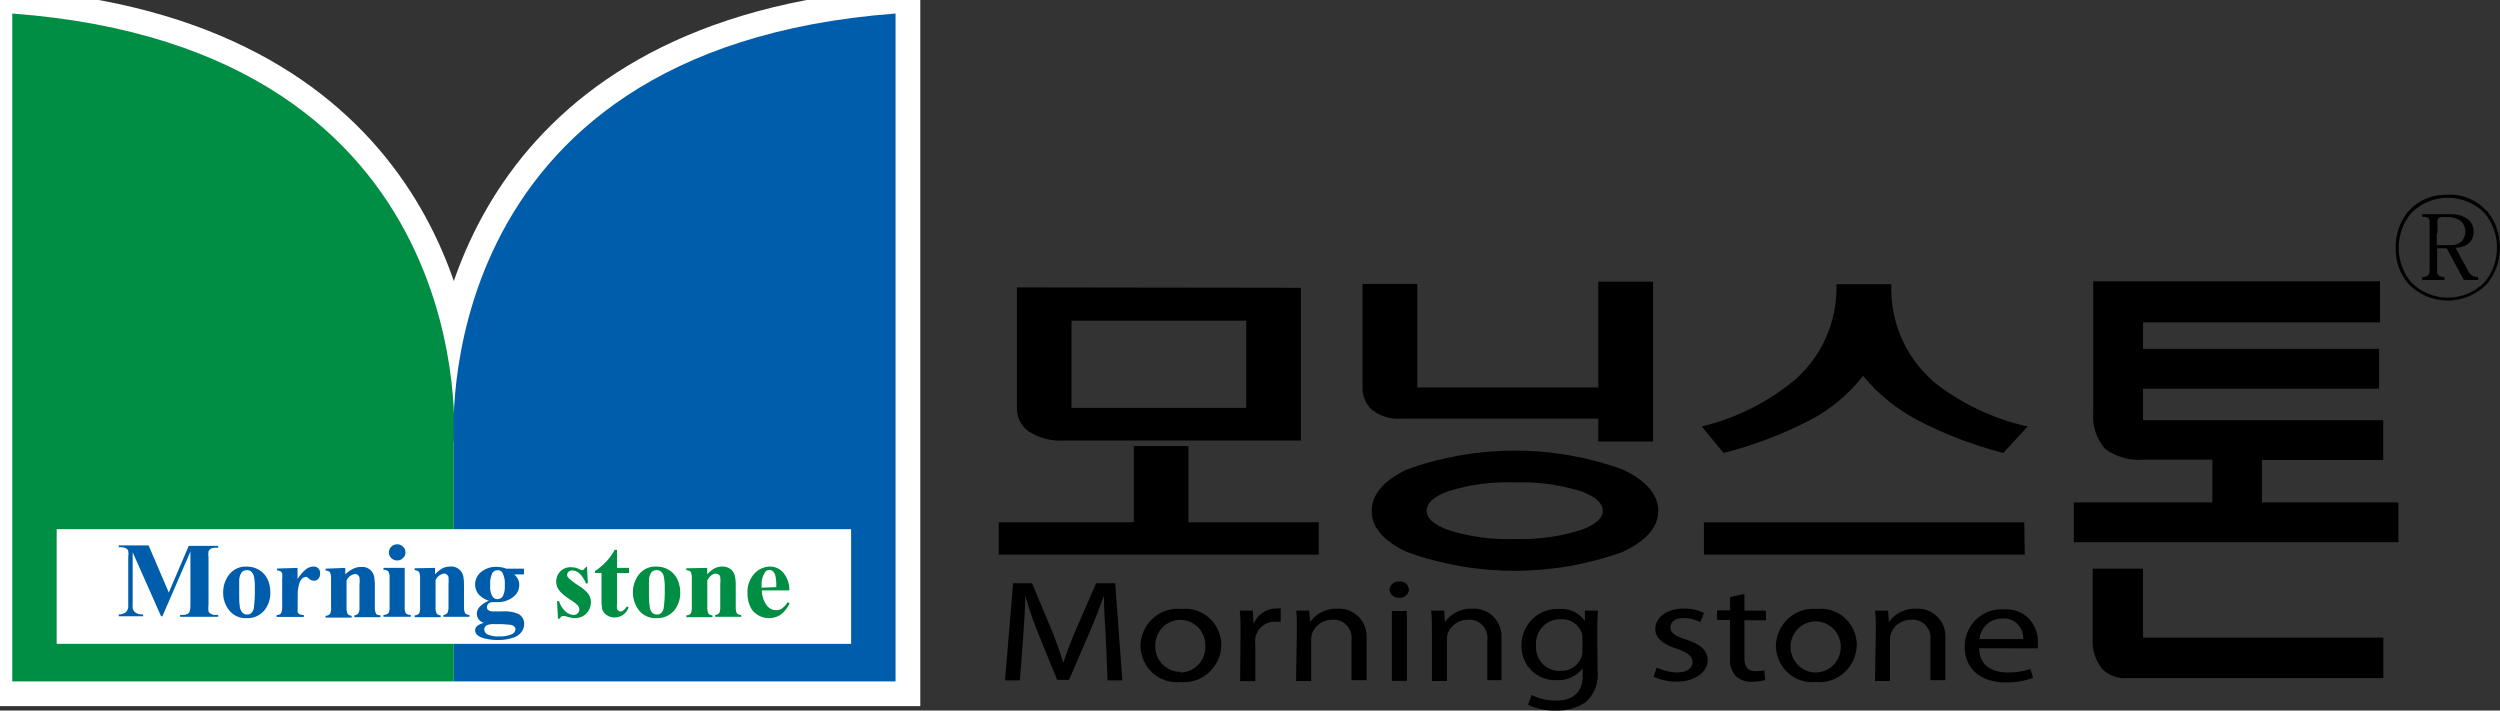 <svg width="95" height="27" viewBox="0 0 95 27" fill="none" xmlns="http://www.w3.org/2000/svg">
<rect x="0" y="0" width="95" height="27" fill="#333333" stroke="none"/>
<g clip-path="url(#clip0_56_4)">
<path d="M17.251 15.641C17.092 12.085 15.349 1.627 0.466 0.529V25.892H34.031V0.509C19.148 1.627 17.409 12.095 17.251 15.621" fill="white"/>
<path d="M17.251 15.641C17.092 12.085 15.349 1.627 0.466 0.529V25.892H34.031V0.509C19.148 1.627 17.39 12.085 17.251 15.641Z" stroke="white" stroke-width="1.88"/>
<path d="M0.466 0.509V25.892H17.246V16.825C17.246 16.825 18.435 1.859 0.466 0.514" fill="#008D44"/>
<path d="M34.031 0.509V25.892H17.251V16.825C17.251 16.825 16.062 1.859 34.031 0.514" fill="#005DAB"/>
<path d="M32.342 20.109H2.154V24.466H32.342V20.109Z" fill="white"/>
<path d="M6.414 22.517L7.171 20.744H8.291V20.814H8.202C8.133 20.809 8.065 20.823 8.003 20.855C7.967 20.877 7.939 20.91 7.924 20.95C7.911 21.034 7.911 21.119 7.924 21.202V22.975C7.911 23.062 7.911 23.151 7.924 23.237C7.944 23.278 7.977 23.31 8.018 23.328C8.074 23.359 8.138 23.373 8.202 23.368H8.291V23.439H6.845V23.368H6.934C7.002 23.371 7.07 23.357 7.132 23.328C7.168 23.306 7.196 23.272 7.211 23.232C7.232 23.148 7.241 23.062 7.236 22.975V20.96L6.171 23.419H6.121L5.042 20.986V22.885C5.037 22.965 5.037 23.046 5.042 23.126C5.063 23.192 5.104 23.249 5.161 23.288C5.245 23.335 5.342 23.356 5.438 23.348V23.419H4.512V23.348C4.571 23.352 4.63 23.341 4.685 23.318C4.733 23.303 4.775 23.275 4.809 23.237C4.84 23.192 4.862 23.14 4.873 23.086C4.873 23.086 4.873 23.006 4.873 22.885V21.182C4.887 21.097 4.887 21.01 4.873 20.925C4.853 20.884 4.82 20.85 4.779 20.829C4.722 20.803 4.659 20.791 4.596 20.794H4.512V20.724H5.646L6.414 22.517Z" fill="#005DAB"/>
<path d="M9.371 21.53C9.534 21.527 9.695 21.568 9.837 21.651C9.978 21.732 10.091 21.855 10.164 22.003C10.238 22.16 10.275 22.333 10.273 22.507C10.28 22.746 10.207 22.981 10.065 23.172C9.983 23.276 9.877 23.359 9.758 23.415C9.638 23.47 9.507 23.495 9.376 23.489C9.251 23.497 9.125 23.475 9.01 23.424C8.895 23.373 8.793 23.295 8.712 23.197C8.558 23.006 8.475 22.765 8.48 22.517C8.476 22.264 8.56 22.018 8.717 21.822C8.797 21.725 8.897 21.648 9.01 21.597C9.124 21.546 9.247 21.523 9.371 21.53ZM9.371 21.666C9.337 21.665 9.303 21.671 9.272 21.684C9.241 21.697 9.212 21.717 9.188 21.741C9.126 21.83 9.092 21.935 9.089 22.043C9.089 22.195 9.089 22.401 9.089 22.668C9.087 22.801 9.095 22.934 9.114 23.066C9.125 23.146 9.159 23.222 9.213 23.283C9.255 23.323 9.311 23.348 9.369 23.353C9.428 23.357 9.486 23.341 9.535 23.308C9.591 23.258 9.629 23.191 9.644 23.116C9.677 22.864 9.69 22.61 9.683 22.356C9.69 22.199 9.678 22.041 9.649 21.887C9.626 21.817 9.585 21.754 9.53 21.706C9.489 21.678 9.44 21.664 9.391 21.666" fill="#005DAB"/>
<path d="M11.307 21.58V22.003C11.396 21.857 11.508 21.728 11.639 21.62C11.721 21.564 11.817 21.532 11.916 21.529C11.95 21.527 11.983 21.532 12.015 21.544C12.046 21.556 12.075 21.575 12.098 21.6C12.122 21.624 12.14 21.654 12.151 21.686C12.163 21.718 12.167 21.752 12.164 21.786C12.167 21.823 12.163 21.861 12.152 21.896C12.141 21.931 12.123 21.964 12.1 21.993C12.079 22.017 12.054 22.036 12.026 22.049C11.998 22.062 11.967 22.069 11.936 22.068C11.869 22.069 11.803 22.044 11.753 21.998L11.659 21.922H11.614C11.572 21.924 11.532 21.94 11.5 21.968C11.442 22.018 11.399 22.085 11.377 22.159C11.334 22.296 11.313 22.439 11.312 22.582V23.121C11.304 23.169 11.304 23.219 11.312 23.267C11.326 23.301 11.353 23.328 11.386 23.343C11.437 23.362 11.491 23.372 11.545 23.373V23.444H10.51V23.373C10.541 23.375 10.572 23.37 10.601 23.358C10.63 23.347 10.656 23.33 10.678 23.308C10.718 23.212 10.733 23.108 10.723 23.005V21.998C10.731 21.929 10.731 21.86 10.723 21.791C10.711 21.759 10.691 21.731 10.663 21.711C10.621 21.687 10.573 21.675 10.525 21.675V21.605L11.307 21.58Z" fill="#005DAB"/>
<path d="M13.12 21.58V21.822C13.211 21.735 13.314 21.664 13.427 21.61C13.518 21.566 13.618 21.543 13.719 21.545C13.829 21.532 13.94 21.559 14.031 21.623C14.123 21.688 14.188 21.783 14.214 21.892C14.24 22.035 14.25 22.18 14.244 22.326V23.051C14.235 23.142 14.25 23.235 14.289 23.318C14.289 23.353 14.368 23.373 14.457 23.383V23.454H13.467V23.383C13.498 23.382 13.528 23.374 13.555 23.359C13.583 23.344 13.607 23.323 13.625 23.298C13.657 23.22 13.669 23.135 13.66 23.051V22.225C13.672 22.129 13.672 22.033 13.66 21.938C13.65 21.9 13.627 21.868 13.595 21.847C13.583 21.835 13.568 21.826 13.552 21.82C13.536 21.814 13.518 21.811 13.501 21.812C13.43 21.82 13.361 21.846 13.303 21.89C13.245 21.933 13.199 21.991 13.169 22.058V23.066C13.161 23.155 13.175 23.245 13.209 23.328C13.229 23.35 13.252 23.367 13.279 23.379C13.305 23.391 13.334 23.398 13.363 23.398V23.469H12.372V23.398C12.405 23.4 12.437 23.394 12.467 23.381C12.497 23.368 12.524 23.348 12.545 23.323C12.579 23.242 12.591 23.153 12.58 23.066V22.013C12.588 21.922 12.575 21.831 12.54 21.746C12.495 21.703 12.434 21.68 12.372 21.681V21.61L13.12 21.58Z" fill="#005DAB"/>
<path d="M15.379 21.58V23.051C15.369 23.139 15.385 23.228 15.423 23.308C15.477 23.35 15.543 23.372 15.611 23.368V23.439H14.571V23.368C14.642 23.37 14.711 23.345 14.764 23.298C14.8 23.221 14.813 23.135 14.804 23.051V21.968C14.815 21.879 14.798 21.789 14.755 21.711C14.703 21.668 14.638 21.647 14.571 21.65V21.58H15.379ZM15.091 20.683C15.133 20.682 15.174 20.689 15.212 20.705C15.25 20.721 15.285 20.744 15.314 20.774C15.345 20.802 15.369 20.836 15.385 20.874C15.401 20.913 15.409 20.954 15.408 20.995C15.409 21.036 15.401 21.076 15.385 21.112C15.368 21.149 15.344 21.181 15.314 21.207C15.285 21.237 15.25 21.26 15.212 21.276C15.174 21.291 15.133 21.299 15.091 21.298C15.008 21.298 14.928 21.266 14.868 21.207C14.84 21.18 14.817 21.147 14.802 21.111C14.786 21.075 14.779 21.035 14.779 20.995C14.778 20.954 14.786 20.913 14.801 20.875C14.817 20.837 14.839 20.803 14.868 20.774C14.928 20.715 15.008 20.683 15.091 20.683Z" fill="#005DAB"/>
<path d="M16.532 21.58V21.822C16.615 21.732 16.71 21.655 16.815 21.595C16.906 21.55 17.006 21.528 17.107 21.529C17.217 21.518 17.327 21.547 17.417 21.611C17.508 21.674 17.573 21.769 17.602 21.877C17.628 22.02 17.637 22.165 17.632 22.31V23.036C17.624 23.127 17.637 23.218 17.672 23.302C17.718 23.344 17.778 23.367 17.84 23.368V23.439H16.849V23.368C16.881 23.367 16.911 23.358 16.938 23.343C16.966 23.329 16.989 23.308 17.008 23.282C17.037 23.204 17.049 23.119 17.043 23.036V22.209C17.052 22.114 17.052 22.018 17.043 21.922C17.031 21.886 17.009 21.854 16.978 21.832C16.951 21.808 16.915 21.795 16.879 21.796C16.808 21.805 16.741 21.832 16.684 21.876C16.626 21.919 16.581 21.977 16.552 22.043V23.051C16.542 23.14 16.556 23.23 16.592 23.313C16.611 23.335 16.635 23.353 16.661 23.365C16.688 23.377 16.716 23.383 16.745 23.383V23.454H15.755V23.383C15.787 23.384 15.82 23.378 15.85 23.364C15.88 23.351 15.906 23.332 15.928 23.308C15.962 23.227 15.974 23.138 15.963 23.051V21.998C15.971 21.907 15.958 21.815 15.923 21.731C15.877 21.689 15.817 21.666 15.755 21.665V21.595L16.532 21.58Z" fill="#005DAB"/>
<path d="M19.261 21.61H19.91V21.827H19.544C19.598 21.878 19.645 21.938 19.682 22.003C19.716 22.074 19.733 22.151 19.732 22.23C19.734 22.354 19.693 22.475 19.618 22.572C19.536 22.673 19.43 22.751 19.311 22.799C19.201 22.849 19.084 22.876 18.964 22.88H18.716C18.66 22.879 18.606 22.899 18.563 22.935C18.544 22.953 18.529 22.975 18.519 22.999C18.508 23.023 18.503 23.049 18.503 23.076C18.504 23.097 18.509 23.119 18.518 23.138C18.527 23.157 18.541 23.174 18.558 23.187C18.612 23.224 18.677 23.24 18.741 23.232H19.098C19.298 23.218 19.5 23.248 19.687 23.323C19.759 23.359 19.819 23.415 19.86 23.484C19.902 23.554 19.922 23.634 19.92 23.716C19.918 23.828 19.88 23.936 19.811 24.023C19.737 24.116 19.64 24.186 19.529 24.224C19.334 24.292 19.13 24.325 18.924 24.32C18.766 24.323 18.608 24.306 18.454 24.27C18.342 24.253 18.237 24.208 18.147 24.139C18.119 24.117 18.097 24.09 18.081 24.058C18.065 24.027 18.055 23.993 18.053 23.957C18.053 23.926 18.06 23.895 18.073 23.867C18.086 23.838 18.104 23.812 18.127 23.791C18.203 23.729 18.293 23.687 18.39 23.67C18.328 23.654 18.271 23.622 18.226 23.576C18.18 23.531 18.148 23.474 18.132 23.411C18.116 23.348 18.116 23.282 18.134 23.22C18.151 23.157 18.185 23.101 18.231 23.056C18.328 22.954 18.447 22.877 18.578 22.829C18.423 22.783 18.285 22.694 18.177 22.572C18.097 22.469 18.053 22.341 18.053 22.209C18.053 22.118 18.074 22.028 18.114 21.946C18.153 21.864 18.21 21.793 18.281 21.736C18.447 21.601 18.657 21.531 18.87 21.54C19.004 21.541 19.136 21.566 19.261 21.615V21.61ZM18.791 23.716C18.697 23.711 18.603 23.723 18.513 23.751C18.48 23.765 18.451 23.789 18.431 23.819C18.411 23.849 18.4 23.885 18.399 23.922C18.403 23.96 18.415 23.997 18.436 24.028C18.457 24.06 18.485 24.086 18.518 24.104C18.663 24.167 18.821 24.195 18.979 24.184C19.131 24.191 19.283 24.165 19.425 24.109C19.47 24.097 19.511 24.07 19.54 24.033C19.57 23.996 19.586 23.95 19.588 23.902C19.588 23.872 19.577 23.844 19.558 23.822C19.512 23.777 19.453 23.749 19.39 23.741C19.191 23.718 18.991 23.71 18.791 23.716V23.716ZM18.91 21.666C18.869 21.665 18.83 21.675 18.794 21.695C18.759 21.714 18.729 21.742 18.706 21.776C18.639 21.926 18.612 22.091 18.627 22.255C18.613 22.394 18.641 22.535 18.706 22.658C18.727 22.691 18.756 22.719 18.789 22.738C18.823 22.758 18.861 22.768 18.9 22.769C18.939 22.768 18.978 22.759 19.014 22.74C19.049 22.722 19.079 22.695 19.103 22.663C19.168 22.532 19.196 22.386 19.182 22.24C19.198 22.075 19.167 21.909 19.093 21.761C19.073 21.73 19.046 21.705 19.014 21.689C18.982 21.672 18.946 21.664 18.91 21.666" fill="#005DAB"/>
<path d="M22.307 21.529L22.337 22.169H22.263C22.21 22.019 22.122 21.884 22.005 21.776C21.931 21.715 21.839 21.68 21.743 21.676C21.716 21.674 21.69 21.679 21.665 21.688C21.641 21.698 21.618 21.712 21.599 21.731C21.584 21.746 21.572 21.763 21.564 21.783C21.555 21.802 21.551 21.823 21.551 21.844C21.551 21.866 21.555 21.887 21.564 21.906C21.572 21.925 21.584 21.943 21.599 21.958C21.711 22.064 21.834 22.159 21.966 22.24C22.116 22.326 22.25 22.439 22.362 22.572C22.422 22.663 22.455 22.77 22.456 22.88C22.454 22.987 22.427 23.092 22.377 23.187C22.324 23.281 22.247 23.36 22.154 23.413C22.054 23.465 21.944 23.49 21.832 23.489C21.708 23.48 21.586 23.453 21.47 23.409H21.386C21.342 23.409 21.302 23.444 21.272 23.509H21.203L21.168 22.844H21.243C21.288 22.996 21.374 23.132 21.49 23.237C21.573 23.314 21.68 23.361 21.792 23.368C21.821 23.369 21.85 23.365 21.878 23.354C21.905 23.344 21.93 23.328 21.951 23.308C21.971 23.29 21.986 23.268 21.997 23.244C22.008 23.22 22.015 23.193 22.015 23.167C22.015 23.105 21.992 23.046 21.951 23C21.869 22.92 21.777 22.851 21.678 22.794C21.533 22.703 21.398 22.595 21.277 22.471C21.185 22.37 21.134 22.237 21.134 22.099C21.134 21.961 21.185 21.828 21.277 21.726C21.333 21.667 21.401 21.62 21.476 21.591C21.552 21.561 21.633 21.549 21.713 21.555C21.818 21.555 21.922 21.581 22.015 21.63C22.042 21.648 22.073 21.658 22.104 21.66C22.123 21.668 22.145 21.668 22.164 21.66C22.191 21.636 22.214 21.607 22.233 21.575L22.307 21.529Z" fill="#008D44"/>
<path d="M23.446 20.895V21.58H23.902V21.776H23.446V22.925C23.438 22.993 23.438 23.063 23.446 23.131C23.454 23.163 23.474 23.19 23.501 23.207C23.52 23.224 23.544 23.235 23.57 23.237C23.659 23.237 23.744 23.172 23.823 23.041L23.887 23.086C23.847 23.198 23.773 23.295 23.677 23.363C23.58 23.43 23.465 23.466 23.347 23.464C23.237 23.466 23.129 23.43 23.04 23.363C22.966 23.31 22.91 23.234 22.882 23.146C22.86 23.025 22.851 22.902 22.857 22.779V21.771H22.609V21.701C22.77 21.594 22.918 21.469 23.05 21.328C23.171 21.195 23.275 21.048 23.362 20.89L23.446 20.895Z" fill="#008D44"/>
<path d="M24.943 21.53C25.106 21.526 25.267 21.568 25.408 21.651C25.549 21.732 25.663 21.855 25.735 22.003C25.811 22.16 25.849 22.332 25.849 22.507C25.857 22.746 25.783 22.981 25.641 23.172C25.559 23.276 25.454 23.359 25.334 23.414C25.214 23.469 25.084 23.495 24.953 23.489C24.826 23.497 24.7 23.475 24.584 23.424C24.468 23.373 24.365 23.296 24.284 23.197C24.132 23.001 24.049 22.759 24.049 22.509C24.049 22.26 24.132 22.017 24.284 21.822C24.363 21.725 24.463 21.648 24.577 21.597C24.69 21.546 24.814 21.523 24.938 21.53H24.943ZM24.938 21.666C24.904 21.665 24.872 21.672 24.841 21.685C24.81 21.698 24.782 21.717 24.759 21.741C24.695 21.828 24.66 21.934 24.66 22.043C24.66 22.195 24.66 22.401 24.66 22.668C24.66 22.801 24.67 22.934 24.69 23.066C24.698 23.147 24.731 23.223 24.784 23.283C24.828 23.323 24.884 23.348 24.943 23.352C25.003 23.357 25.061 23.341 25.111 23.308C25.166 23.257 25.204 23.19 25.22 23.116C25.253 22.864 25.267 22.61 25.26 22.356C25.266 22.198 25.252 22.041 25.22 21.887C25.201 21.815 25.159 21.752 25.101 21.706C25.06 21.678 25.012 21.664 24.962 21.666" fill="#008D44"/>
<path d="M26.873 21.58V21.822C26.956 21.732 27.051 21.655 27.156 21.595C27.247 21.551 27.347 21.528 27.448 21.529C27.56 21.525 27.67 21.558 27.76 21.625C27.841 21.687 27.899 21.776 27.924 21.877C27.954 22.019 27.965 22.165 27.958 22.31V23.036C27.95 23.127 27.963 23.218 27.998 23.303C28.044 23.346 28.104 23.369 28.166 23.368V23.439H27.176V23.368C27.207 23.367 27.238 23.358 27.267 23.344C27.295 23.329 27.32 23.308 27.339 23.282C27.366 23.203 27.376 23.119 27.369 23.036V22.209C27.381 22.114 27.381 22.018 27.369 21.922C27.361 21.886 27.34 21.853 27.309 21.832C27.281 21.808 27.246 21.796 27.21 21.797C27.091 21.797 26.983 21.877 26.878 22.043V23.051C26.87 23.14 26.883 23.23 26.918 23.313C26.938 23.334 26.961 23.352 26.988 23.364C27.014 23.376 27.043 23.383 27.072 23.383V23.454H26.081V23.383C26.114 23.384 26.146 23.378 26.176 23.365C26.206 23.352 26.233 23.332 26.254 23.308C26.285 23.226 26.297 23.138 26.289 23.051V21.998C26.297 21.907 26.284 21.815 26.25 21.731C26.203 21.689 26.143 21.666 26.081 21.666V21.595L26.873 21.58Z" fill="#008D44"/>
<path d="M30.005 22.436H28.95C28.951 22.65 29.023 22.858 29.153 23.026C29.194 23.077 29.246 23.118 29.305 23.146C29.365 23.174 29.429 23.188 29.494 23.187C29.574 23.189 29.652 23.166 29.717 23.121C29.804 23.055 29.878 22.973 29.935 22.88L30.005 22.93C29.927 23.102 29.807 23.251 29.658 23.363C29.487 23.471 29.282 23.512 29.083 23.478C28.884 23.443 28.705 23.336 28.578 23.177C28.459 22.986 28.399 22.763 28.405 22.537C28.398 22.403 28.416 22.269 28.461 22.143C28.505 22.017 28.573 21.901 28.662 21.802C28.739 21.716 28.832 21.648 28.936 21.601C29.041 21.554 29.153 21.53 29.267 21.529C29.36 21.53 29.453 21.55 29.538 21.589C29.623 21.628 29.7 21.685 29.762 21.756C29.919 21.946 30.002 22.188 29.995 22.436H30.005ZM29.499 22.31C29.504 22.163 29.493 22.016 29.465 21.872C29.445 21.801 29.406 21.738 29.351 21.691C29.318 21.666 29.278 21.653 29.237 21.655C29.202 21.655 29.167 21.663 29.137 21.681C29.106 21.699 29.081 21.725 29.064 21.756C28.968 21.905 28.925 22.083 28.94 22.26V22.331L29.499 22.31Z" fill="#008D44"/>
<path d="M42.02 24.234C41.985 23.731 41.951 23.096 41.951 22.638C41.792 23.066 41.619 23.534 41.396 24.043L40.623 25.836H40.172L39.454 24.073C39.265 23.604 39.1 23.124 38.959 22.638V22.638C38.959 23.101 38.914 23.71 38.875 24.275L38.756 25.856H38.191L38.498 22.164H39.217L39.965 23.947C40.148 24.406 40.291 24.809 40.405 25.192C40.524 24.819 40.678 24.416 40.876 23.947L41.653 22.164H42.377L42.649 25.856H42.089L42.02 24.234Z" fill="black"/>
<path d="M44.847 25.917C44.659 25.936 44.468 25.915 44.288 25.855C44.107 25.795 43.941 25.698 43.799 25.57C43.657 25.442 43.543 25.285 43.463 25.11C43.384 24.935 43.341 24.745 43.337 24.552C43.339 24.352 43.383 24.155 43.464 23.973C43.546 23.791 43.664 23.629 43.811 23.496C43.957 23.363 44.13 23.263 44.317 23.202C44.504 23.141 44.702 23.12 44.897 23.141C45.086 23.12 45.278 23.14 45.459 23.198C45.64 23.256 45.808 23.353 45.95 23.481C46.093 23.609 46.208 23.766 46.287 23.942C46.367 24.117 46.41 24.308 46.413 24.501C46.409 24.701 46.366 24.898 46.284 25.08C46.202 25.261 46.084 25.424 45.938 25.557C45.791 25.69 45.619 25.791 45.432 25.852C45.245 25.915 45.048 25.936 44.852 25.917H44.847ZM44.847 25.554C44.978 25.554 45.108 25.527 45.228 25.475C45.348 25.422 45.456 25.345 45.545 25.248C45.635 25.152 45.704 25.037 45.748 24.912C45.793 24.787 45.812 24.654 45.803 24.521C45.803 24.395 45.779 24.269 45.731 24.151C45.683 24.034 45.613 23.927 45.525 23.838C45.437 23.748 45.332 23.677 45.216 23.628C45.101 23.579 44.977 23.554 44.852 23.554C44.728 23.554 44.604 23.579 44.489 23.628C44.373 23.677 44.268 23.748 44.18 23.838C44.092 23.927 44.022 24.034 43.974 24.151C43.926 24.269 43.901 24.395 43.901 24.521C43.895 24.651 43.914 24.781 43.958 24.903C44.003 25.025 44.071 25.137 44.159 25.231C44.247 25.325 44.353 25.4 44.471 25.452C44.588 25.503 44.715 25.529 44.843 25.529L44.847 25.554Z" fill="black"/>
<path d="M47.141 24.033C47.141 23.721 47.141 23.449 47.111 23.202H47.607L47.636 23.706C47.708 23.531 47.829 23.382 47.984 23.277C48.139 23.173 48.322 23.119 48.508 23.121C48.56 23.113 48.614 23.113 48.666 23.121V23.625H48.463C48.285 23.618 48.11 23.676 47.97 23.789C47.831 23.901 47.735 24.061 47.701 24.239C47.693 24.315 47.693 24.391 47.701 24.466V25.882H47.126L47.141 24.033Z" fill="black"/>
<path d="M49.281 23.922C49.281 23.64 49.281 23.419 49.256 23.202H49.751L49.781 23.635C49.9 23.471 50.057 23.338 50.239 23.25C50.42 23.163 50.62 23.122 50.821 23.131C50.97 23.121 51.119 23.143 51.259 23.196C51.398 23.25 51.525 23.333 51.63 23.44C51.736 23.548 51.817 23.677 51.869 23.819C51.92 23.962 51.941 24.114 51.931 24.265V25.847H51.356V24.335C51.37 24.233 51.362 24.129 51.331 24.03C51.301 23.932 51.249 23.841 51.18 23.766C51.11 23.691 51.025 23.632 50.93 23.595C50.836 23.557 50.734 23.542 50.633 23.55C50.47 23.546 50.31 23.591 50.173 23.681C50.036 23.771 49.929 23.901 49.865 24.053C49.839 24.124 49.825 24.199 49.825 24.275V25.877H49.251L49.281 23.922Z" fill="black"/>
<path d="M53.163 22.713C53.12 22.717 53.076 22.713 53.034 22.7C52.992 22.686 52.953 22.665 52.92 22.636C52.886 22.608 52.858 22.573 52.838 22.533C52.818 22.494 52.806 22.45 52.802 22.406C52.805 22.361 52.818 22.317 52.839 22.276C52.86 22.236 52.888 22.201 52.923 22.172C52.958 22.143 52.998 22.122 53.041 22.109C53.084 22.097 53.129 22.093 53.173 22.099C53.217 22.093 53.262 22.097 53.305 22.109C53.347 22.122 53.387 22.143 53.422 22.172C53.456 22.201 53.484 22.236 53.504 22.277C53.525 22.317 53.537 22.361 53.54 22.406C53.536 22.451 53.523 22.495 53.503 22.536C53.482 22.576 53.453 22.611 53.418 22.64C53.384 22.669 53.344 22.69 53.301 22.703C53.258 22.715 53.213 22.719 53.168 22.713H53.163ZM52.891 23.217H53.461V25.872H52.891V23.217Z" fill="black"/>
<path d="M54.412 23.922C54.412 23.64 54.412 23.419 54.382 23.202H54.877L54.907 23.635C55.026 23.471 55.183 23.338 55.365 23.25C55.546 23.163 55.746 23.122 55.947 23.131C56.096 23.121 56.245 23.143 56.385 23.196C56.524 23.25 56.651 23.333 56.756 23.44C56.861 23.548 56.943 23.677 56.995 23.819C57.046 23.962 57.067 24.114 57.056 24.265V25.847H56.517V24.335C56.531 24.233 56.523 24.128 56.492 24.029C56.461 23.93 56.409 23.84 56.339 23.764C56.269 23.689 56.183 23.63 56.088 23.593C55.992 23.556 55.89 23.541 55.788 23.55C55.626 23.546 55.465 23.591 55.328 23.681C55.191 23.771 55.084 23.901 55.021 24.053C54.994 24.124 54.981 24.199 54.981 24.275V25.877H54.412V23.922Z" fill="black"/>
<path d="M60.707 25.469C60.734 25.693 60.708 25.921 60.629 26.132C60.55 26.344 60.423 26.532 60.256 26.683C59.914 26.906 59.513 27.016 59.107 27C58.747 27.009 58.39 26.935 58.062 26.783L58.206 26.41C58.492 26.554 58.808 26.626 59.127 26.622C59.712 26.622 60.142 26.365 60.142 25.69V25.398C60.024 25.547 59.873 25.666 59.7 25.744C59.528 25.822 59.34 25.857 59.152 25.846C58.979 25.855 58.806 25.828 58.644 25.767C58.482 25.705 58.333 25.611 58.208 25.489C58.083 25.368 57.984 25.221 57.916 25.059C57.848 24.897 57.814 24.723 57.815 24.547C57.811 24.358 57.846 24.17 57.916 23.995C57.987 23.82 58.092 23.662 58.226 23.53C58.359 23.398 58.517 23.296 58.691 23.229C58.865 23.162 59.05 23.132 59.236 23.141C59.426 23.124 59.617 23.157 59.791 23.237C59.965 23.317 60.115 23.442 60.227 23.6V23.6V23.202H60.722C60.701 23.443 60.693 23.685 60.697 23.927L60.707 25.469ZM60.133 24.244C60.136 24.173 60.126 24.101 60.103 24.033C60.038 23.874 59.925 23.74 59.782 23.649C59.638 23.559 59.469 23.517 59.301 23.529C59.172 23.526 59.045 23.55 58.926 23.6C58.808 23.651 58.701 23.726 58.613 23.821C58.525 23.916 58.458 24.029 58.416 24.152C58.374 24.276 58.358 24.407 58.369 24.537C58.361 24.663 58.379 24.79 58.422 24.909C58.465 25.029 58.533 25.137 58.621 25.227C58.708 25.318 58.814 25.388 58.93 25.434C59.046 25.48 59.171 25.5 59.296 25.494C59.462 25.502 59.628 25.459 59.77 25.368C59.911 25.278 60.022 25.146 60.088 24.99C60.12 24.909 60.136 24.821 60.133 24.733V24.244Z" fill="black"/>
<path d="M62.955 25.368C63.192 25.483 63.45 25.547 63.713 25.554C64.124 25.554 64.317 25.383 64.317 25.161C64.317 24.94 64.153 24.804 63.737 24.658C63.168 24.481 62.9 24.224 62.9 23.907C62.9 23.479 63.316 23.126 63.985 23.126C64.25 23.118 64.514 23.175 64.753 23.293L64.614 23.64C64.414 23.539 64.194 23.486 63.97 23.484C63.633 23.484 63.475 23.65 63.475 23.847C63.475 24.043 63.653 24.169 64.064 24.3C64.604 24.471 64.891 24.703 64.891 25.101C64.891 25.499 64.456 25.902 63.718 25.902C63.414 25.906 63.113 25.842 62.836 25.715L62.955 25.368Z" fill="black"/>
<path d="M66.288 22.567V23.202H67.105V23.57H66.288V25C66.288 25.328 66.397 25.504 66.714 25.504C66.826 25.508 66.937 25.497 67.046 25.474L67.076 25.841C66.914 25.884 66.748 25.906 66.58 25.907C66.357 25.921 66.137 25.847 65.966 25.7C65.883 25.607 65.82 25.497 65.782 25.377C65.743 25.257 65.73 25.131 65.743 25.005V23.559H65.248V23.192H65.743V22.688L66.288 22.567Z" fill="black"/>
<path d="M68.993 25.917C68.804 25.936 68.614 25.915 68.433 25.855C68.253 25.795 68.086 25.698 67.945 25.57C67.803 25.442 67.688 25.285 67.609 25.11C67.529 24.935 67.486 24.745 67.482 24.552C67.486 24.352 67.529 24.155 67.611 23.974C67.693 23.793 67.811 23.631 67.958 23.498C68.104 23.365 68.276 23.265 68.463 23.204C68.65 23.142 68.847 23.121 69.043 23.141C69.232 23.12 69.424 23.138 69.605 23.197C69.787 23.255 69.954 23.351 70.097 23.479C70.24 23.607 70.355 23.765 70.434 23.941C70.514 24.117 70.556 24.308 70.558 24.502C70.555 24.701 70.511 24.898 70.429 25.08C70.348 25.262 70.23 25.424 70.083 25.557C69.936 25.69 69.764 25.791 69.578 25.853C69.391 25.915 69.194 25.936 68.998 25.917H68.993ZM68.993 25.554C69.124 25.554 69.252 25.526 69.372 25.474C69.492 25.421 69.6 25.343 69.689 25.247C69.779 25.15 69.848 25.036 69.892 24.912C69.937 24.787 69.956 24.654 69.949 24.522C69.937 24.334 69.872 24.154 69.762 24.003C69.652 23.852 69.501 23.737 69.327 23.671C69.154 23.606 68.966 23.593 68.785 23.634C68.605 23.676 68.44 23.769 68.311 23.904C68.182 24.038 68.094 24.208 68.057 24.393C68.021 24.577 68.039 24.768 68.107 24.943C68.176 25.118 68.293 25.269 68.444 25.377C68.595 25.485 68.773 25.547 68.958 25.554H68.993Z" fill="black"/>
<path d="M71.281 23.922C71.281 23.64 71.281 23.419 71.251 23.202H71.746L71.776 23.635C71.895 23.471 72.052 23.338 72.234 23.25C72.415 23.163 72.615 23.122 72.816 23.131C72.965 23.121 73.114 23.143 73.254 23.196C73.393 23.25 73.52 23.333 73.625 23.44C73.731 23.548 73.812 23.677 73.864 23.819C73.915 23.962 73.936 24.114 73.925 24.265V25.847H73.356V24.335C73.37 24.233 73.362 24.128 73.331 24.029C73.3 23.93 73.248 23.84 73.178 23.764C73.108 23.689 73.022 23.63 72.927 23.593C72.832 23.556 72.73 23.541 72.628 23.55C72.465 23.546 72.305 23.591 72.168 23.681C72.031 23.771 71.924 23.901 71.86 24.053C71.834 24.124 71.82 24.199 71.82 24.275V25.877H71.251L71.281 23.922Z" fill="black"/>
<path d="M75.208 24.633C75.208 25.282 75.704 25.554 76.283 25.554C76.579 25.561 76.874 25.517 77.155 25.423L77.259 25.761C76.92 25.88 76.563 25.938 76.204 25.932C75.243 25.932 74.659 25.388 74.659 24.592C74.655 24.396 74.691 24.201 74.765 24.02C74.839 23.839 74.95 23.676 75.09 23.541C75.23 23.406 75.396 23.302 75.577 23.236C75.759 23.169 75.952 23.142 76.144 23.157C76.312 23.141 76.482 23.161 76.642 23.218C76.801 23.274 76.947 23.364 77.07 23.483C77.192 23.601 77.288 23.744 77.352 23.904C77.415 24.063 77.444 24.234 77.437 24.406C77.446 24.483 77.446 24.561 77.437 24.637L75.208 24.633ZM76.882 24.285C76.888 24.179 76.872 24.073 76.834 23.974C76.796 23.875 76.738 23.786 76.664 23.712C76.589 23.638 76.5 23.581 76.401 23.545C76.303 23.509 76.199 23.495 76.095 23.504C75.879 23.498 75.668 23.575 75.506 23.72C75.343 23.864 75.241 24.066 75.218 24.285H76.882Z" fill="black"/>
<path d="M94.5 8.009C94.823 8.399 95 8.893 95 9.402C95 9.912 94.823 10.405 94.5 10.795C94.305 10.994 94.073 11.151 93.818 11.259C93.563 11.366 93.29 11.422 93.014 11.422C92.738 11.422 92.465 11.366 92.21 11.259C91.955 11.151 91.723 10.994 91.528 10.795C91.198 10.415 91.021 9.922 91.033 9.415C91.031 9.163 91.071 8.913 91.152 8.674C91.236 8.437 91.362 8.216 91.523 8.025C91.697 7.829 91.91 7.672 92.147 7.566C92.422 7.451 92.717 7.395 93.014 7.4C93.292 7.386 93.569 7.434 93.826 7.542C94.083 7.65 94.313 7.815 94.5 8.025V8.009ZM91.617 8.105C91.316 8.472 91.151 8.935 91.151 9.412C91.151 9.89 91.316 10.353 91.617 10.72C91.801 10.907 92.02 11.056 92.26 11.157C92.501 11.258 92.758 11.31 93.019 11.31C93.279 11.31 93.537 11.258 93.778 11.157C94.018 11.056 94.237 10.907 94.421 10.72C94.722 10.353 94.886 9.89 94.886 9.412C94.886 8.935 94.722 8.472 94.421 8.105C94.237 7.918 94.018 7.769 93.778 7.668C93.537 7.566 93.279 7.514 93.019 7.514C92.758 7.514 92.501 7.566 92.26 7.668C92.02 7.769 91.801 7.918 91.617 8.105V8.105ZM92.033 8.14H93.192C93.366 8.139 93.537 8.184 93.688 8.271C93.784 8.322 93.865 8.399 93.92 8.495C93.976 8.59 94.003 8.7 93.999 8.81C94.003 8.913 93.978 9.015 93.927 9.104C93.876 9.193 93.802 9.266 93.712 9.314C93.589 9.381 93.451 9.416 93.311 9.415L93.806 10.327C93.845 10.395 93.902 10.451 93.97 10.488C94.032 10.515 94.1 10.529 94.168 10.528V10.639H93.628L92.974 9.435H92.613V10.327C92.61 10.358 92.616 10.389 92.63 10.416C92.644 10.444 92.666 10.467 92.692 10.483C92.752 10.517 92.821 10.532 92.89 10.528V10.639H92.043V10.528C92.114 10.531 92.185 10.514 92.246 10.478C92.272 10.458 92.294 10.432 92.307 10.402C92.321 10.373 92.328 10.339 92.325 10.306V8.417C92.33 8.387 92.324 8.356 92.31 8.329C92.296 8.302 92.273 8.28 92.246 8.266C92.18 8.243 92.109 8.232 92.038 8.236V8.13L92.033 8.14ZM92.598 8.861C92.598 9.163 92.598 9.314 92.598 9.314H93.167C93.241 9.318 93.314 9.304 93.381 9.276C93.449 9.247 93.51 9.203 93.559 9.148C93.641 9.048 93.685 8.921 93.683 8.79C93.684 8.722 93.671 8.654 93.645 8.591C93.62 8.528 93.582 8.47 93.534 8.422C93.379 8.297 93.182 8.236 92.984 8.251C92.9 8.243 92.816 8.243 92.732 8.251C92.699 8.258 92.671 8.277 92.651 8.304C92.631 8.331 92.621 8.364 92.623 8.397C92.623 8.397 92.623 8.548 92.623 8.846" fill="black"/>
<path d="M43.084 19.847V16.951H45.16V19.847H50.112V21.076H37.953V19.847H43.084ZM49.434 10.936V16.739H40.469C39.98 16.778 39.491 16.655 39.077 16.386C38.934 16.28 38.819 16.14 38.743 15.977C38.667 15.814 38.632 15.634 38.642 15.454V10.921L49.434 10.936ZM40.717 15.5H47.358V12.185H40.717V15.5Z" fill="black"/>
<path d="M60.736 10.704H62.816V16.779H60.736V15.908H53.257C52.848 15.943 52.441 15.819 52.118 15.56C52.001 15.447 51.91 15.309 51.851 15.155C51.792 15.002 51.767 14.838 51.776 14.674V10.79H53.857V14.724H60.736V10.704ZM61.667 17.842C62.564 18.27 63.014 18.799 63.014 19.419C63.014 20.038 62.554 20.552 61.653 20.975C59.001 21.929 56.107 21.929 53.456 20.975C52.564 20.552 52.123 20.033 52.123 19.419C52.123 18.804 52.564 18.27 53.456 17.842C56.111 16.882 59.011 16.882 61.667 17.842V17.842ZM55.031 18.668C54.486 18.866 54.213 19.113 54.213 19.409C54.213 19.696 54.486 19.938 55.031 20.139C55.839 20.396 56.685 20.512 57.532 20.482C58.393 20.512 59.254 20.397 60.078 20.139C60.627 19.938 60.905 19.696 60.905 19.409C60.905 19.122 60.627 18.865 60.078 18.668C59.253 18.413 58.393 18.299 57.532 18.331C56.685 18.299 55.84 18.413 55.031 18.668" fill="black"/>
<path d="M73.381 14.432C74.453 15.304 75.709 15.911 77.051 16.205L76.125 17.213C75.005 16.925 73.92 16.511 72.891 15.978C72.088 15.56 71.376 14.983 70.796 14.281C70.244 14.99 69.548 15.57 68.755 15.978C67.718 16.512 66.624 16.926 65.496 17.213L64.664 16.205C65.968 15.895 67.185 15.285 68.22 14.422C68.729 13.974 69.133 13.417 69.404 12.79C69.675 12.164 69.805 11.484 69.785 10.8H71.87C71.845 11.483 71.969 12.163 72.234 12.791C72.498 13.419 72.897 13.98 73.401 14.432H73.381ZM76.942 21.076H64.748V19.852H76.922L76.942 21.076Z" fill="black"/>
<path d="M81.434 21.61H79.523V24.25C79.49 24.67 79.618 25.087 79.879 25.413C79.999 25.537 80.144 25.633 80.304 25.694C80.464 25.755 80.635 25.779 80.805 25.766H90.567V24.23H81.434V21.61Z" fill="black"/>
<path d="M85.952 17.48H90.563V15.968H81.435V14.769H90.404V13.258H81.435V12.251H90.439V10.689H79.543V15.651C79.519 15.905 79.547 16.162 79.625 16.405C79.704 16.648 79.831 16.871 79.998 17.061C80.43 17.374 80.957 17.517 81.484 17.464H84.07V19.091H78.805V20.603H91.137V19.091H85.952V17.48Z" fill="black"/>
</g>
<defs>
<clipPath id="clip0_56_4">
<rect width="95" height="27" fill="white"/>
</clipPath>
</defs>
</svg>
